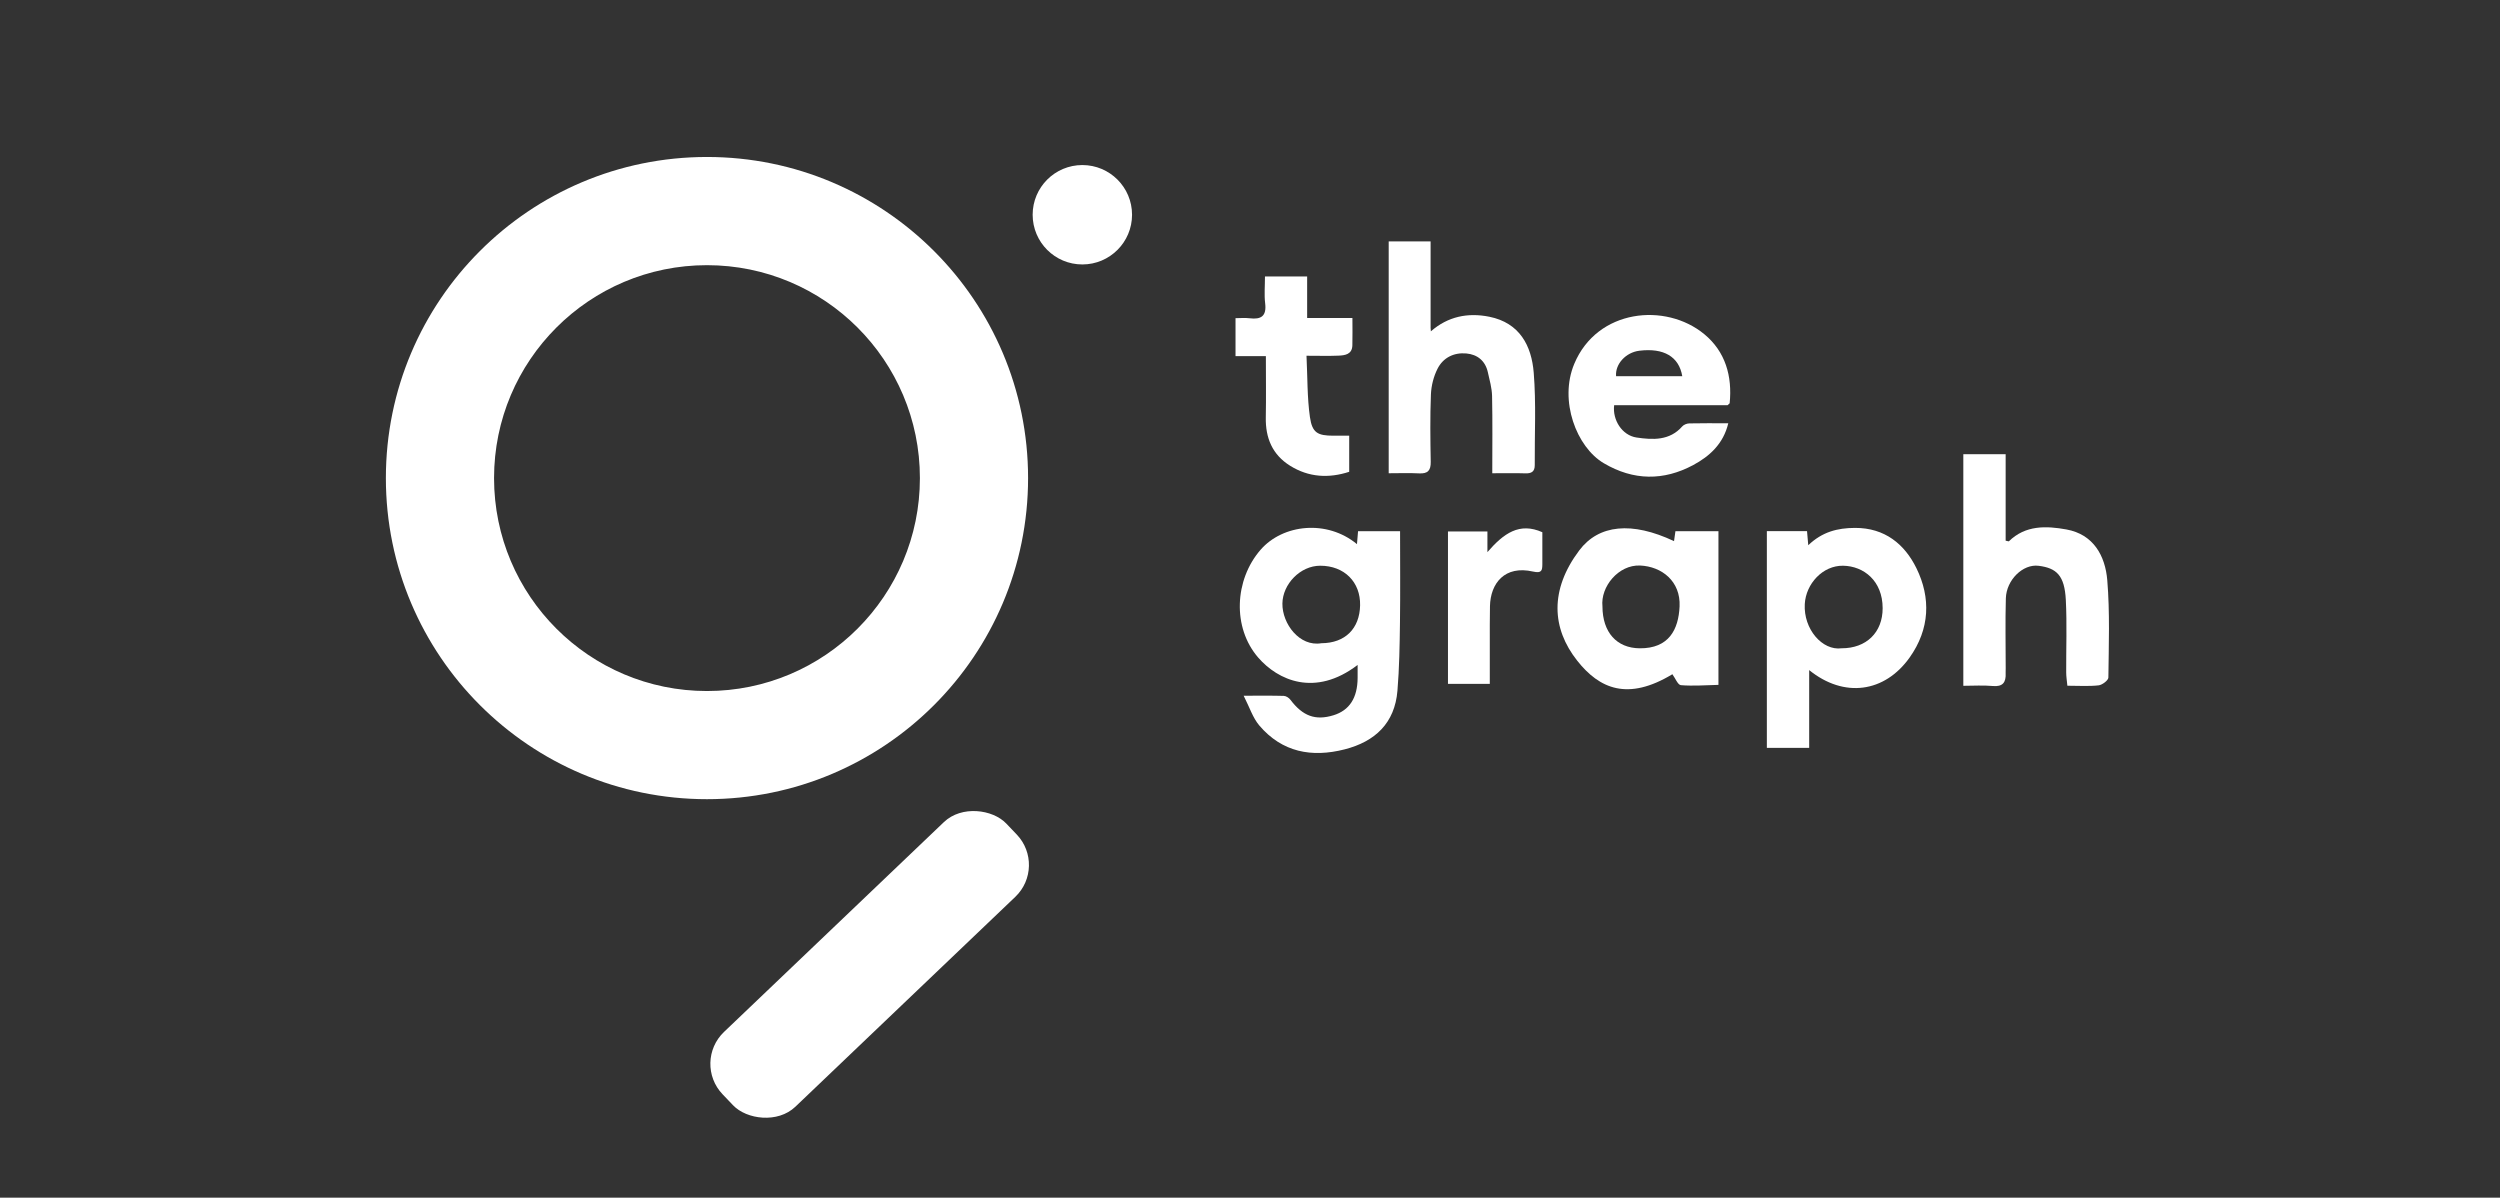 <?xml version="1.0" encoding="UTF-8"?>
<svg id="Layer_2" data-name="Layer 2" xmlns="http://www.w3.org/2000/svg" viewBox="0 0 1000 479.06">
  <rect x="0" y="0" width="1000" height="479.06" fill="#333333" stroke="none"/>
  <defs>
    <style>
      .cls-1 {
        fill: #fff;
      }
    </style>
  </defs>
  <path class="cls-1" d="m282.79,62.79c-70.94,0-128.44,57.51-128.44,128.44s57.51,128.44,128.44,128.44,128.44-57.51,128.44-128.44-57.51-128.44-128.44-128.44Zm0,213.62c-47.04,0-85.17-38.13-85.17-85.17s38.13-85.17,85.17-85.17,85.17,38.13,85.17,85.17-38.13,85.17-85.17,85.17Z"/>
  <circle class="cls-1" cx="432.94" cy="85.9" r="19.88"/>
  <rect class="cls-1" x="269.43" y="365.09" width="156.86" height="41.35" rx="17.63" ry="17.63" transform="translate(-170.12 346.83) rotate(-43.66)"/>
  <path class="cls-1" d="m542.79,217.66c.17-2.08.29-3.53.43-5.18h16.81c0,12.29.12,24.4-.04,36.5-.12,9.1-.26,18.23-1.01,27.3-1.07,12.96-8.91,20.33-21.1,23.46-13.19,3.38-25.05,1.17-34.17-9.56-2.59-3.05-3.86-7.21-6.25-11.89,6.47,0,11.28-.08,16.08.07.9.03,2.04.77,2.61,1.53,4.95,6.55,10.01,8.43,17.22,6.22,6.41-1.96,9.64-6.95,9.68-14.96,0-1.58,0-3.17,0-5.17-17.06,13.02-31.94,6.07-39.76-2.94-10.42-12.02-9.5-31.12.94-43.13,8.91-10.25,26.57-12.18,38.56-2.25Zm-14.23,39.63c9.51-.04,15.3-5.87,15.48-15.16.19-9.28-6.28-15.85-15.97-15.84-7.92,0-15.02,7.33-15.11,15.15-.09,8.06,6.86,17.36,15.59,15.85Z"/>
  <path class="cls-1" d="m706.74,212.44h16.07c.14,1.63.28,3.17.49,5.65,5.59-5.35,11.68-6.9,18.67-6.93,11.99-.06,19.91,6.58,24.58,16.08,5.85,11.89,5.4,24.38-2.71,35.78-9.97,14.01-26.2,16.33-40.17,5.02v31.11h-16.93v-86.71Zm29.91,46.87c9.85.03,16.44-6.32,16.41-16.08-.03-10.9-7.57-16.81-15.82-16.94-8.13-.13-14.89,7.22-15.33,15.34-.55,10.01,7.02,18.73,14.74,17.68Z"/>
  <path class="cls-1" d="m802.26,269.28c.18,3.67-1.13,5.51-5.23,5.12-3.76-.36-7.59-.08-11.7-.08v-92.64h16.93c0,11.44,0,23.02,0,34.6.42.09.84.18,1.26.27,6.64-6.55,15.01-6.22,23.04-4.77,10.82,1.96,15.54,10.52,16.35,20.3,1.07,12.91.59,25.96.44,38.94-.01,1.11-2.45,2.96-3.91,3.12-3.94.44-7.96.15-12.49.15-.17-1.87-.47-3.6-.47-5.32-.05-9.66.34-19.34-.15-28.98-.5-9.88-3.75-12.75-10.84-13.67-6.35-.83-12.95,5.69-13.15,13.03-.26,9.32-.06,18.64-.06,27.97,0,.65-.02,1.31-.03,1.96Z"/>
  <path class="cls-1" d="m572.34,132.54c6.8-5.95,14.75-7.58,23.41-5.84,12.11,2.45,16.87,11.56,17.74,22.39.99,12.25.33,24.63.41,36.95.02,2.62-1.32,3.39-3.79,3.3-4.15-.14-8.3-.04-13.2-.04,0-10.39.14-20.64-.08-30.88-.07-3.19-.98-6.38-1.69-9.53-1.01-4.56-4.18-7.11-8.61-7.51-4.96-.44-9.26,1.66-11.51,6.1-1.57,3.09-2.51,6.79-2.65,10.26-.36,8.98-.24,17.98-.08,26.97.06,3.47-1.15,4.82-4.64,4.64-3.95-.21-7.93-.05-12.17-.05v-92.75h16.76v34.6c.04.46.07.92.11,1.39Z"/>
  <path class="cls-1" d="m687.39,273.95c-5.02.11-10.05.52-15.03.12-1.23-.1-2.26-2.82-3.41-4.38-17.8,10.77-29.17,5.87-38.1-5.46-10.16-12.89-11.04-28.25.85-44.07,7.79-10.37,21.07-11.65,37.91-3.71.19-1.35.36-2.55.56-3.97h17.21v61.47Zm-46.41-31.38c.03,10.37,5.71,16.67,14.9,16.75,11.73.1,15.53-7.57,15.95-16.74.47-10.03-7.07-16-15.82-16.37-8.61-.36-15.86,8.48-15.03,16.36Z"/>
  <path class="cls-1" d="m691,162.09h-45.34c-.72,5.87,3.15,12.06,8.98,12.92,6.43.94,13.2,1.32,18.26-4.45.61-.7,1.85-1.18,2.81-1.2,4.98-.12,9.96-.05,15.6-.05-1.96,8.27-7.56,13.24-14,16.7-11.84,6.36-23.92,6.29-35.8-.73-10.92-6.45-17.97-25-11.8-39.75,9.18-21.94,36.5-24.65,52.01-11.86,8.45,6.97,11.24,16.78,10.15,27.64-.29.26-.57.53-.86.79Zm-18.09-11.61c-1.33-7.91-7.5-11.37-17.16-10.19-5.42.66-9.73,5.32-9.32,10.19h26.48Z"/>
  <path class="cls-1" d="m522.6,142.32c.43,8.71.26,16.7,1.37,24.5.91,6.35,3.11,7.44,9.38,7.46,1.99,0,3.98,0,6.33,0v14.44c-8.12,2.65-16.17,2.26-23.67-2.44-7.06-4.42-9.84-11.09-9.69-19.28.15-7.99.03-15.98.03-24.54h-12.14v-15.19c1.84,0,3.78-.19,5.66.04,4.61.57,6.81-.88,6.2-5.95-.42-3.43-.08-6.96-.08-10.77h16.87v16.62h18.11c0,4.02.08,7.48-.02,10.93-.1,3.61-2.9,4.01-5.55,4.12-3.96.17-7.92.04-12.8.04Z"/>
  <path class="cls-1" d="m595.91,273.56h-16.72v-60.97h15.78v8.26c6.49-7.5,12.8-12.06,21.97-7.96,0,4.16.02,8.47,0,12.77-.02,2.44-.19,3.77-3.7,2.97-11.34-2.6-17.05,4.67-17.25,13.82-.11,4.99-.06,9.99-.07,14.98,0,4.98,0,9.97,0,16.12Z"/>
  <path class="cls-1" d="m802.26,269.28c0-.65.02-1.31.03-1.96,0,.65-.02,1.31-.03,1.96Z"/>
  <path class="cls-1" d="m803.52,216.55c-.42-.09-.84-.18-1.26-.27.42.09.84.18,1.26.27Z"/>
  <path class="cls-1" d="m572.34,132.54c-.04-.46-.07-.92-.11-1.39.04.46.07.92.11,1.39Z"/>
  <path class="cls-1" d="m691,162.09c.29-.26.57-.53.86-.79-.29.26-.57.53-.86.79Z"/>
</svg>